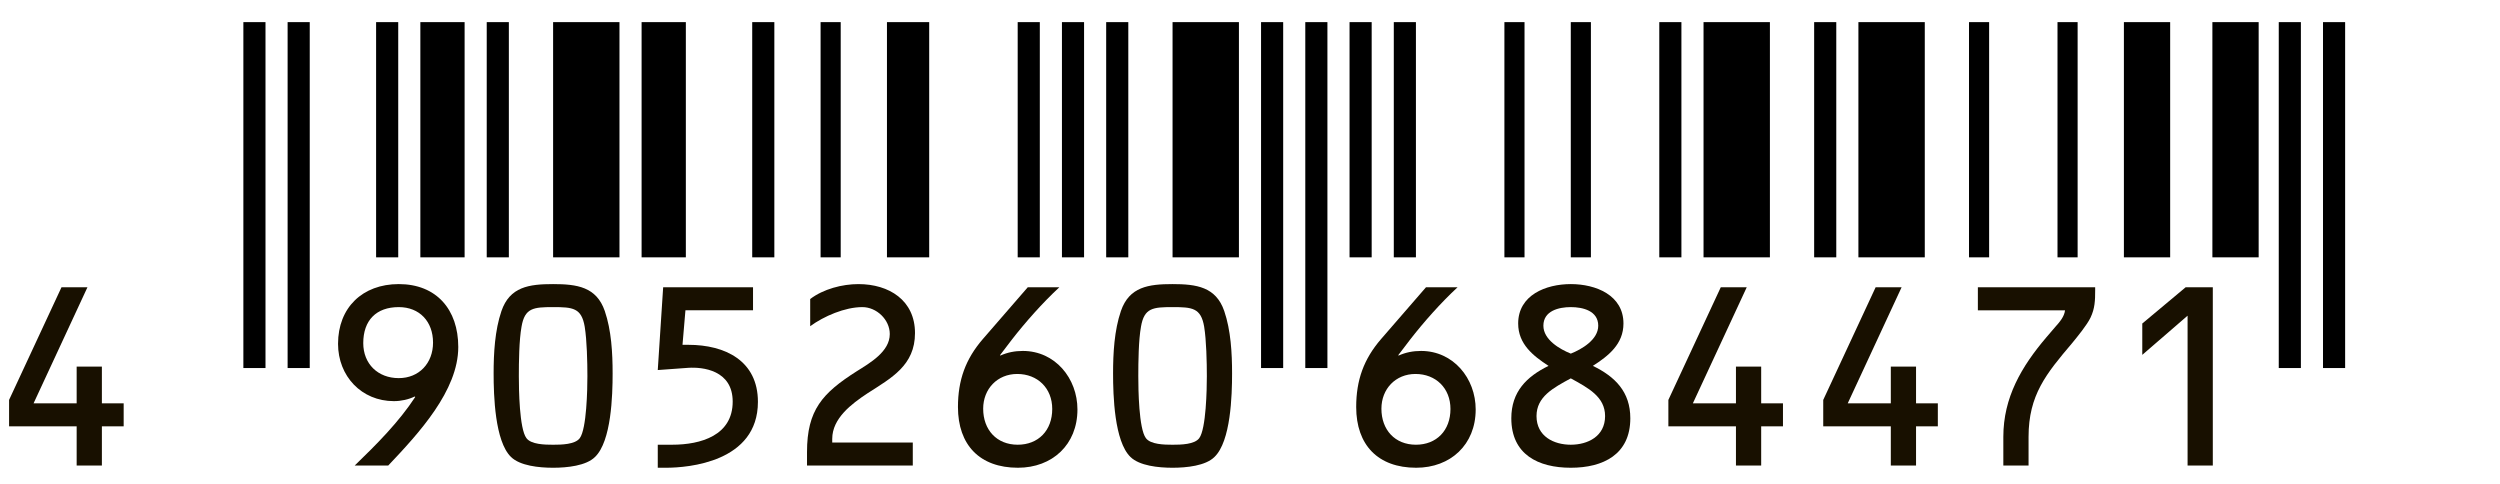 <?xml version="1.0" encoding="utf-8"?>
<!-- Generator: Adobe Illustrator 21.1.0, SVG Export Plug-In . SVG Version: 6.00 Build 0)  -->
<svg version="1.1" id="レイヤー_2" xmlns="http://www.w3.org/2000/svg" xmlns:xlink="http://www.w3.org/1999/xlink" x="0px"
	 y="0px" viewBox="0 0 241.006 46.656" style="enable-background:new 0 0 241.006 46.656;" xml:space="preserve">
<g>
	<g>
		<rect style="fill:#FFFFFF;" width="241.006" height="46.656"/>
		<line style="fill:none;stroke:#000000;stroke-width:2.133;" x1="24.528" y1="2.133" x2="24.528" y2="35.48"/>
		<line style="fill:none;stroke:#000000;stroke-width:2.133;" x1="28.793" y1="2.133" x2="28.793" y2="35.48"/>
		<line style="fill:none;stroke:#000000;stroke-width:2.133;" x1="37.324" y1="2.133" x2="37.324" y2="24.808"/>
		<line style="fill:none;stroke:#000000;stroke-width:4.266;" x1="42.656" y1="2.133" x2="42.656" y2="24.808"/>
		<line style="fill:none;stroke:#000000;stroke-width:2.133;" x1="47.988" y1="2.133" x2="47.988" y2="24.808"/>
		<line style="fill:none;stroke:#000000;stroke-width:6.398;" x1="56.52" y1="2.133" x2="56.52" y2="24.808"/>
		<line style="fill:none;stroke:#000000;stroke-width:4.266;" x1="63.984" y1="2.133" x2="63.984" y2="24.808"/>
		<line style="fill:none;stroke:#000000;stroke-width:2.133;" x1="73.582" y1="2.133" x2="73.582" y2="24.808"/>
		<line style="fill:none;stroke:#000000;stroke-width:1.939;" x1="80.076" y1="2.133" x2="80.076" y2="24.808"/>
		<line style="fill:none;stroke:#000000;stroke-width:4.072;" x1="87.541" y1="2.133" x2="87.541" y2="24.808"/>
		<line style="fill:none;stroke:#000000;stroke-width:2.133;" x1="99.174" y1="2.133" x2="99.174" y2="24.808"/>
		<line style="fill:none;stroke:#000000;stroke-width:2.133;" x1="103.44" y1="2.133" x2="103.44" y2="24.808"/>
		<line style="fill:none;stroke:#000000;stroke-width:2.133;" x1="107.705" y1="2.133" x2="107.705" y2="24.808"/>
		<line style="fill:none;stroke:#000000;stroke-width:6.398;" x1="116.236" y1="2.133" x2="116.236" y2="24.808"/>
		<line style="fill:none;stroke:#000000;stroke-width:2.133;" x1="122.635" y1="2.133" x2="122.635" y2="35.48"/>
		<line style="fill:none;stroke:#000000;stroke-width:2.133;" x1="126.9" y1="2.133" x2="126.9" y2="35.48"/>
		<line style="fill:none;stroke:#000000;stroke-width:2.133;" x1="131.166" y1="2.133" x2="131.166" y2="24.808"/>
		<line style="fill:none;stroke:#000000;stroke-width:2.133;" x1="135.432" y1="2.133" x2="135.432" y2="24.808"/>
		<line style="fill:none;stroke:#000000;stroke-width:1.939;" x1="145.998" y1="2.133" x2="145.998" y2="24.808"/>
		<line style="fill:none;stroke:#000000;stroke-width:1.939;" x1="152.397" y1="2.133" x2="152.397" y2="24.808"/>
		<line style="fill:none;stroke:#000000;stroke-width:2.133;" x1="161.026" y1="2.133" x2="161.026" y2="24.808"/>
		<line style="fill:none;stroke:#000000;stroke-width:6.398;" x1="167.424" y1="2.133" x2="167.424" y2="24.808"/>
		<line style="fill:none;stroke:#000000;stroke-width:2.133;" x1="175.955" y1="2.133" x2="175.955" y2="24.808"/>
		<line style="fill:none;stroke:#000000;stroke-width:6.398;" x1="182.354" y1="2.133" x2="182.354" y2="24.808"/>
		<line style="fill:none;stroke:#000000;stroke-width:1.939;" x1="190.787" y1="2.133" x2="190.787" y2="24.808"/>
		<line style="fill:none;stroke:#000000;stroke-width:1.939;" x1="199.318" y1="2.133" x2="199.318" y2="24.808"/>
		<line style="fill:none;stroke:#000000;stroke-width:4.46;" x1="206.979" y1="2.133" x2="206.979" y2="24.808"/>
		<line style="fill:none;stroke:#000000;stroke-width:4.46;" x1="215.51" y1="2.133" x2="215.51" y2="24.808"/>
		<line style="fill:none;stroke:#000000;stroke-width:2.133;" x1="220.744" y1="2.133" x2="220.744" y2="35.48"/>
		<line style="fill:none;stroke:#000000;stroke-width:2.133;" x1="225.01" y1="2.133" x2="225.01" y2="35.48"/>
	</g>
	<g>
		<g>
			<path style="fill:#181000;" d="M11.922,38.883v2.219H9.822v3.777H7.39v-3.777H0.875v-2.549l5.052-10.858h2.502L3.236,38.883H7.39
				v-3.54h2.432v3.54H11.922z"/>
		</g>
		<g>
			<path style="fill:#181000;" d="M34.193,44.879c2.124-2.054,4.249-4.178,5.854-6.633l-0.024,0.023l-0.047-0.047
				c-0.566,0.283-1.298,0.448-2.006,0.448c-3.116,0-5.382-2.408-5.382-5.523c0-3.494,2.361-5.76,5.854-5.76
				c3.635,0,5.736,2.455,5.736,6.066c0,4.201-3.8,8.309-6.751,11.425H34.193z M35.019,33.076c0,2.007,1.416,3.376,3.422,3.376
				c1.959,0,3.305-1.44,3.305-3.423c0-2.03-1.298-3.423-3.305-3.423C36.27,29.606,35.019,30.881,35.019,33.076z"/>
		</g>
		<g>
			<path style="fill:#181000;" d="M58.303,29.984c0.638,1.864,0.755,4.06,0.755,6.019c0,2.102-0.118,6.539-1.699,8.05
				c-0.85,0.85-2.691,1.039-4.037,1.039c-1.369,0-3.187-0.189-4.06-1.039c-1.558-1.511-1.676-5.948-1.676-8.05
				c0-1.959,0.118-4.154,0.755-6.019c0.803-2.337,2.667-2.597,4.981-2.597C55.612,27.388,57.501,27.647,58.303,29.984z
				 M50.277,31.495c-0.236,1.298-0.259,3.422-0.259,4.768c0,1.251,0.047,5.075,0.731,5.973c0.449,0.613,1.771,0.637,2.573,0.637
				c0.802,0,2.125-0.023,2.573-0.637c0.661-0.897,0.732-4.722,0.732-5.973c0-1.346-0.047-3.47-0.26-4.768
				c-0.307-1.818-1.157-1.889-3.045-1.889C51.434,29.606,50.584,29.677,50.277,31.495z"/>
		</g>
		<g>
			<path style="fill:#181000;" d="M65.795,33.241h0.566c3.541,0,6.704,1.534,6.704,5.5c0,5.808-6.728,6.351-8.852,6.351h-0.803
				v-2.22h1.393c2.762,0,5.83-0.896,5.83-4.154c0-3.045-2.903-3.352-4.296-3.258l-2.927,0.213l0.52-7.979h8.663v2.219h-6.515
				L65.795,33.241z"/>
		</g>
		<g>
			<path style="fill:#181000;" d="M87.995,42.66v2.219H77.798v-1.298c0-4.061,1.487-5.689,4.792-7.79
				c1.275-0.803,3.187-1.889,3.187-3.588c0-1.393-1.275-2.597-2.644-2.597c-1.676,0-3.706,0.873-5.028,1.841v-2.62
				c1.274-0.968,3.092-1.439,4.65-1.439c2.951,0,5.453,1.558,5.453,4.721c0,3.116-2.266,4.319-4.58,5.807
				c-1.534,1.016-3.399,2.408-3.399,4.391v0.354H87.995z"/>
		</g>
		<g>
			<path style="fill:#181000;" d="M102.122,27.694c-1.629,1.511-3.257,3.352-4.58,5.052l-1.133,1.486l0.023,0.048
				c0.685-0.307,1.393-0.448,2.172-0.448c3.116,0,5.264,2.644,5.264,5.642c0,3.398-2.432,5.618-5.736,5.618
				c-3.683,0-5.783-2.195-5.783-5.854c0-2.597,0.732-4.627,2.408-6.563l4.32-4.98H102.122z M94.781,39.402
				c0,2.03,1.298,3.47,3.329,3.47c1.983,0,3.328-1.369,3.328-3.446c0-2.006-1.416-3.375-3.375-3.375
				C96.15,36.051,94.781,37.49,94.781,39.402z"/>
		</g>
		<g>
			<path style="fill:#181000;" d="M118.02,29.984c0.637,1.864,0.755,4.06,0.755,6.019c0,2.102-0.118,6.539-1.699,8.05
				c-0.85,0.85-2.691,1.039-4.037,1.039c-1.369,0-3.187-0.189-4.06-1.039c-1.558-1.511-1.676-5.948-1.676-8.05
				c0-1.959,0.118-4.154,0.755-6.019c0.803-2.337,2.667-2.597,4.981-2.597C115.329,27.388,117.218,27.647,118.02,29.984z
				 M109.994,31.495c-0.236,1.298-0.259,3.422-0.259,4.768c0,1.251,0.047,5.075,0.731,5.973c0.449,0.613,1.771,0.637,2.573,0.637
				c0.802,0,2.125-0.023,2.573-0.637c0.661-0.897,0.731-4.722,0.731-5.973c0-1.346-0.047-3.47-0.259-4.768
				c-0.308-1.818-1.157-1.889-3.045-1.889C111.151,29.606,110.301,29.677,109.994,31.495z"/>
		</g>
		<g>
			<path style="fill:#181000;" d="M140.513,27.694c-1.629,1.511-3.258,3.352-4.579,5.052l-1.133,1.486l0.023,0.048
				c0.685-0.307,1.393-0.448,2.171-0.448c3.116,0,5.265,2.644,5.265,5.642c0,3.398-2.432,5.618-5.736,5.618
				c-3.683,0-5.783-2.195-5.783-5.854c0-2.597,0.731-4.627,2.407-6.563l4.32-4.98H140.513z M133.172,39.402
				c0,2.03,1.298,3.47,3.328,3.47c1.982,0,3.328-1.369,3.328-3.446c0-2.006-1.416-3.375-3.375-3.375
				C134.541,36.051,133.172,37.49,133.172,39.402z"/>
		</g>
		<g>
			<path style="fill:#181000;" d="M156.505,31.187c0,1.983-1.44,3.116-2.951,4.084c2.148,1.039,3.612,2.502,3.612,5.052
				c0,3.493-2.62,4.769-5.736,4.769c-3.14,0-5.736-1.275-5.736-4.769c0-2.55,1.464-4.013,3.588-5.052
				c-1.487-0.968-2.927-2.101-2.927-4.084c0-2.738,2.667-3.8,5.075-3.8C153.837,27.388,156.505,28.449,156.505,31.187z
				 M154.734,40.11c0-1.864-1.629-2.714-3.305-3.635c-1.699,0.921-3.305,1.771-3.305,3.635c0,1.96,1.676,2.762,3.305,2.762
				S154.734,42.07,154.734,40.11z M148.786,31.4c0,1.346,1.581,2.266,2.644,2.69c1.063-0.425,2.644-1.345,2.644-2.69
				c0-1.44-1.487-1.794-2.644-1.794C150.272,29.606,148.786,29.96,148.786,31.4z"/>
		</g>
		<g>
			<path style="fill:#181000;" d="M171.883,38.883v2.219h-2.101v3.777h-2.432v-3.777h-6.515v-2.549l5.051-10.858h2.503
				l-5.193,11.188h4.154v-3.54h2.432v3.54H171.883z"/>
		</g>
		<g>
			<path style="fill:#181000;" d="M186.812,38.883v2.219h-2.101v3.777h-2.432v-3.777h-6.515v-2.549l5.051-10.858h2.503
				l-5.193,11.188h4.154v-3.54h2.432v3.54H186.812z"/>
		</g>
		<g>
			<path style="fill:#181000;" d="M190.671,29.913v-2.219h11.308v0.283c0,0.991-0.023,1.747-0.448,2.644
				c-0.354,0.732-1.252,1.817-1.771,2.455c-2.503,2.951-4.202,5.004-4.202,9.041v2.762h-2.432v-2.762
				c0-3.801,1.747-6.774,4.155-9.607l0.85-0.991c0.425-0.473,0.873-0.991,0.944-1.605H190.671z"/>
		</g>
		<g>
			<path style="fill:#181000;" d="M206.521,34.209v-3.021l4.179-3.493h2.62v17.185h-2.432V30.433L206.521,34.209z"/>
		</g>
	</g>
</g>
</svg>
